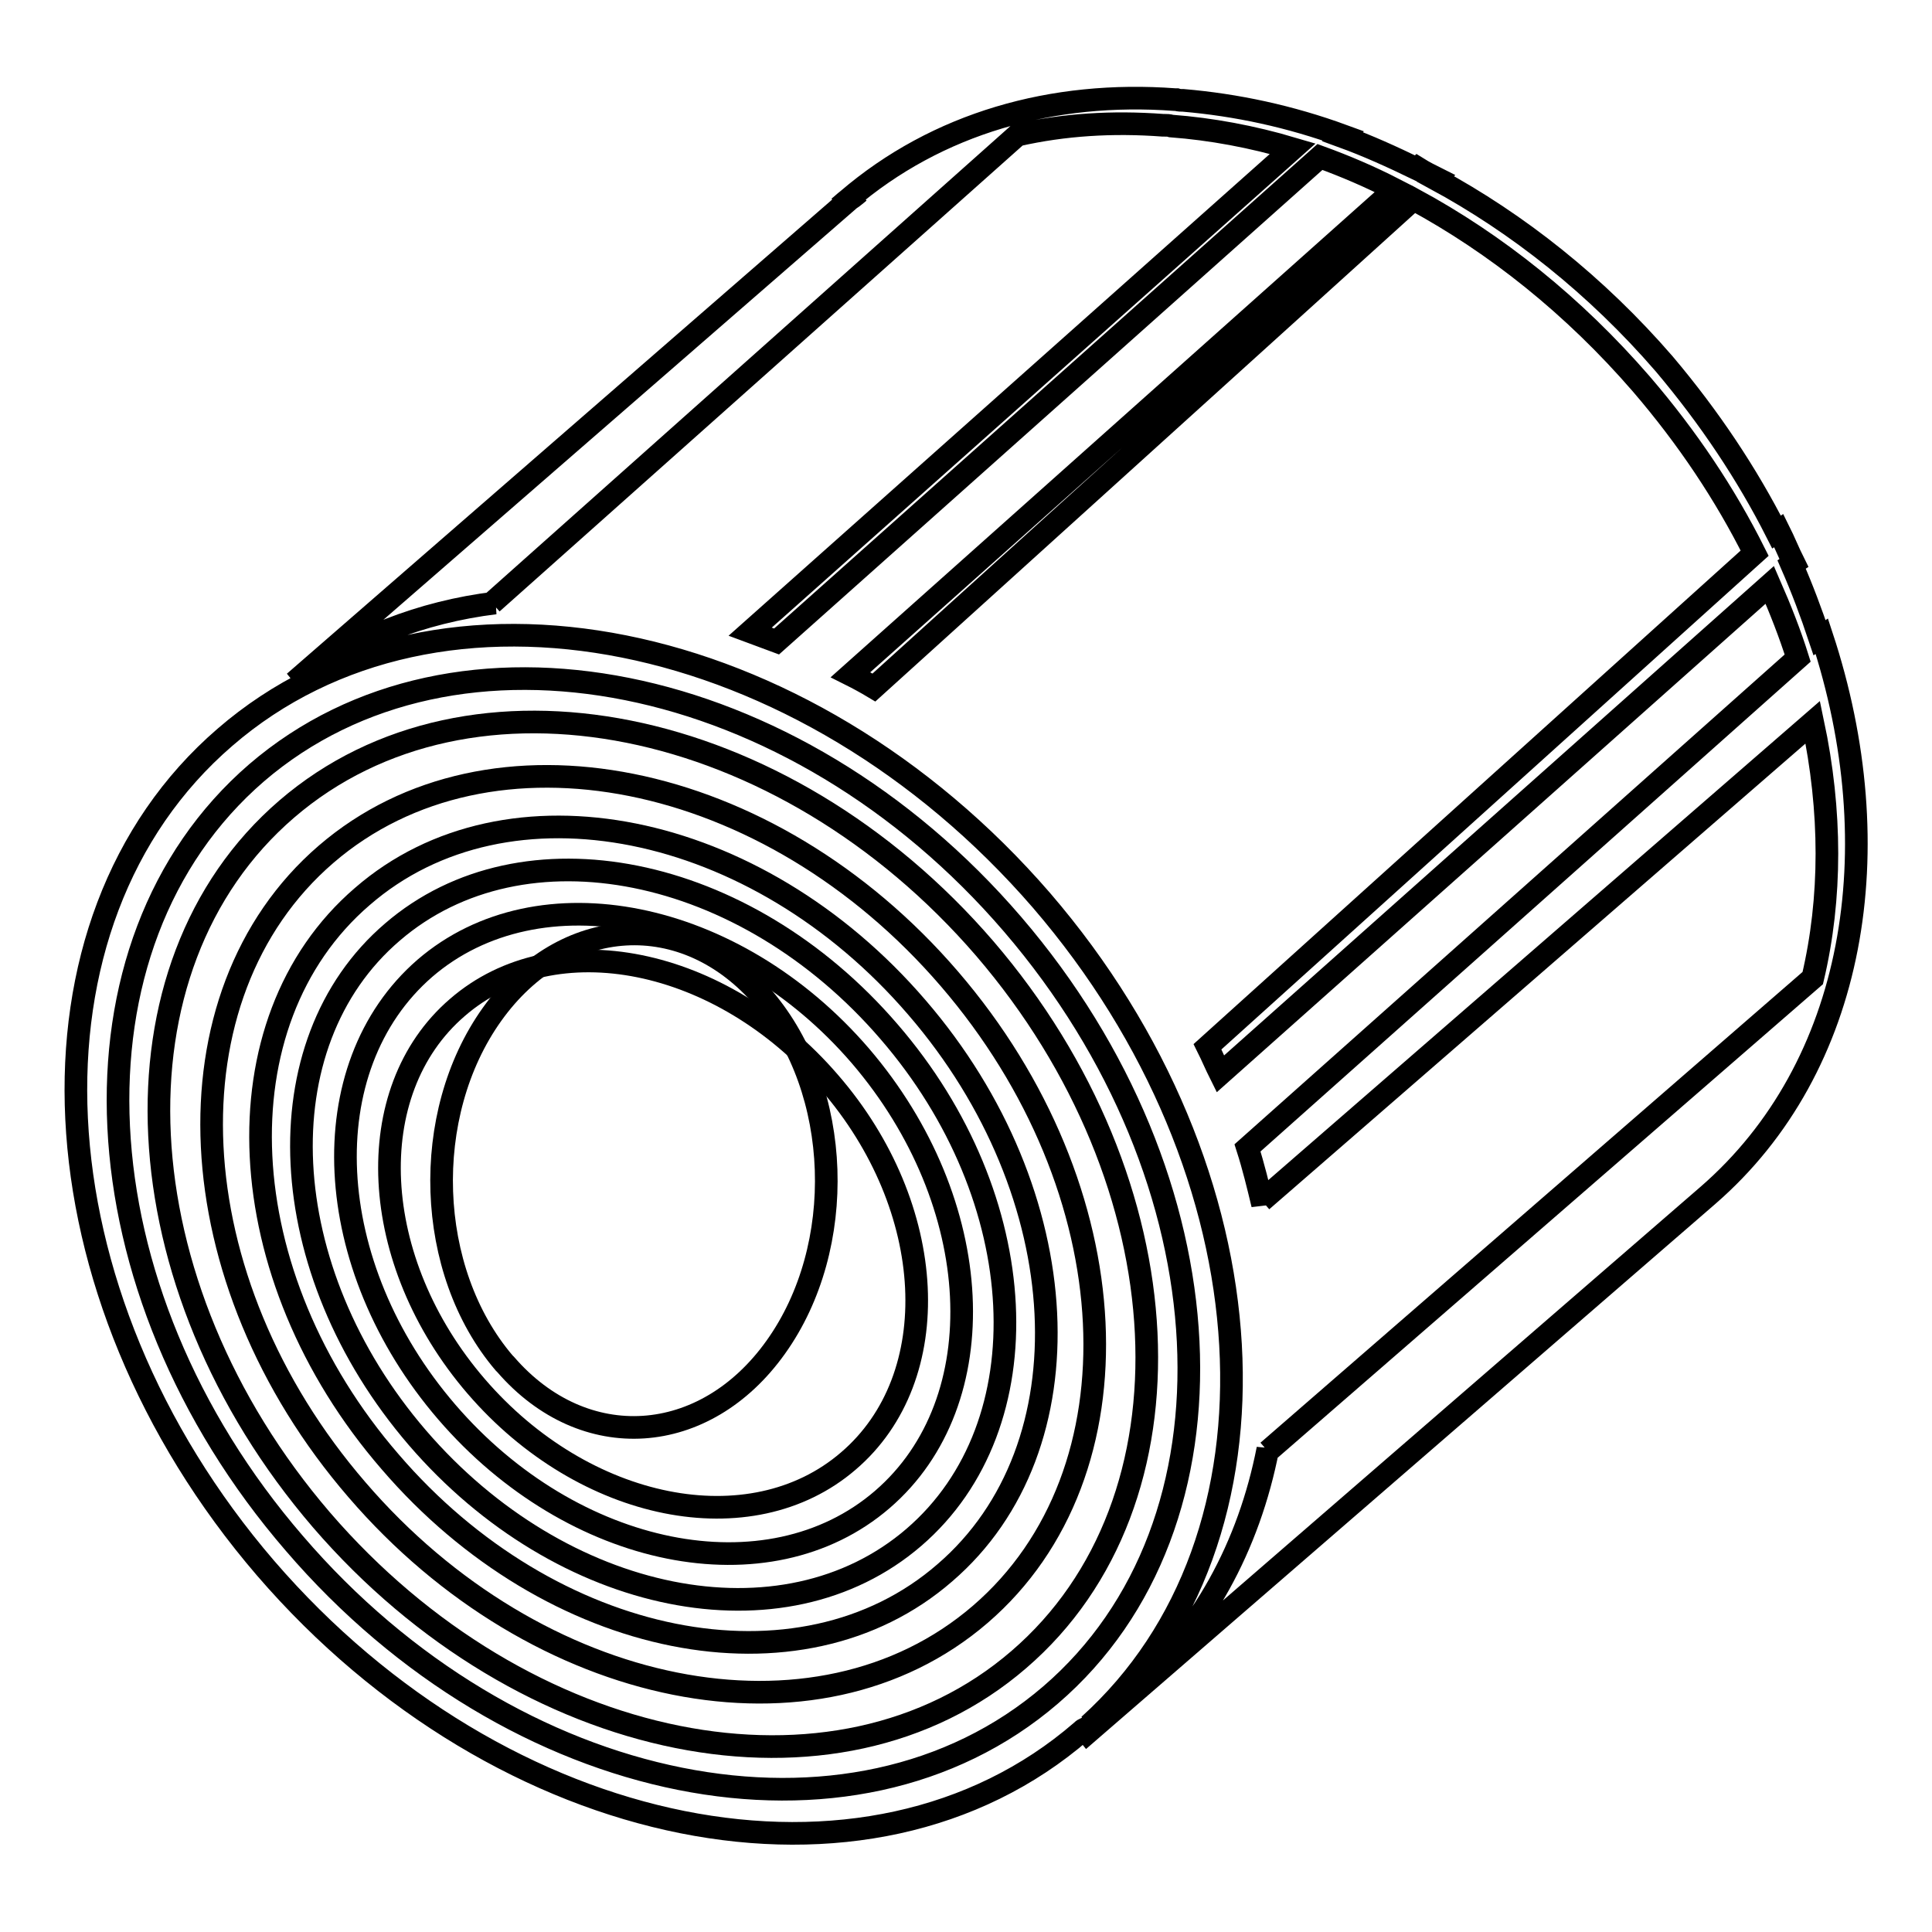 <?xml version="1.0" encoding="utf-8"?>
<!-- Svg Vector Icons : http://www.onlinewebfonts.com/icon -->
<!DOCTYPE svg PUBLIC "-//W3C//DTD SVG 1.1//EN" "http://www.w3.org/Graphics/SVG/1.1/DTD/svg11.dtd">
<svg version="1.1" xmlns="http://www.w3.org/2000/svg" xmlns:xlink="http://www.w3.org/1999/xlink" x="0px" y="0px" viewBox="0 0 256 256" enable-background="new 0 0 256 256" xml:space="preserve">
<g><g><path stroke-width="3" fill-opacity="0" stroke="#000000"  d="M241.4,84.3l-0.3,0.2c-1.1-3.3-2.3-6.5-3.7-9.7l0.3-0.2c-0.7-1.4-1.3-2.9-2-4.3l-0.3,0.2c-3.9-7.7-8.9-15.2-14.9-22.3c-9-10.4-19.4-18.6-30.3-24.5l0.1-0.1c-0.8-0.4-1.6-0.8-2.4-1.3l-0.1,0.1c-3.3-1.6-6.6-3.1-9.9-4.3l0.1-0.1c-7.1-2.6-14.2-4.1-21.2-4.7c-0.3,0-0.6,0-0.9-0.1c-0.1,0-0.1,0-0.2,0c-16.2-1.2-31.5,3.1-43.4,13.3c-0.4,0.3-0.8,0.7-1.2,1c0.9-0.7,1.9-1.4,2.8-2.1c-0.4,0.3-0.8,0.7-1.3,1L39,90.4c7.8-5.8,16.9-9.3,26.6-10.5c-0.1,0-0.3,0-0.4,0l69.6-62c6.2-1.4,12.6-1.8,19.3-1.3c0.1,0,0.1,0,0.2,0c0.3,0,0.6,0,0.9,0.1c5.3,0.4,10.7,1.4,16.1,3L99.4,83.7l3.5,1.3l72-64.2c3.3,1.2,6.6,2.6,9.9,4.3l-72.1,64.3c1,0.5,2.1,1.1,3.1,1.7l71.5-64.7c10.9,5.9,21.2,14.1,30.2,24.5c6.1,7.1,11.1,14.6,15,22.4L160,138.7c0.6,1.2,1.1,2.4,1.7,3.6l72.8-64.8c1.4,3.2,2.7,6.5,3.7,9.7l-72.9,64.9c0.8,2.5,1.4,5,2,7.5c0-0.1-0.1-0.3-0.1-0.5l73-63.4c2.5,11.8,2.5,23.3,0,33.9l-72.2,62.7c0-0.1,0-0.2,0-0.3c-2.5,12.8-8.6,24.2-18.4,32.6c-1.7,1.5-3.5,2.8-5.3,4c27.4-24.7,24.7-73.3-6.3-109.3C106.5,82.9,58.1,73.2,29.8,97.7c-28.3,24.4-25.9,73.7,5.4,110.1c31.4,36.4,79.8,46.1,108.1,21.6c0.1-0.1,0.2-0.2,0.4-0.3l0.4,0.5l82.2-71.2C245.9,141.4,250.7,112.5,241.4,84.3z M139.2,224.6c-26.3,22.6-71.2,13.7-100.2-20.1c-29.1-33.7-31.3-79.4-5-102.1c26.3-22.6,71.2-13.7,100.2,20.1C163.2,156.3,165.5,202,139.2,224.6z"/><path stroke-width="3" fill-opacity="0" stroke="#000000"  d="M130.5,125.7C103.7,94.6,62.3,86.3,38,107.2c-24.3,20.9-22.2,63,4.6,94.2c26.8,31.1,68.2,39.4,92.4,18.5C159.3,199,157.2,156.8,130.5,125.7z M129.9,213.9c-21.7,18.7-58.7,11.3-82.6-16.5c-24-27.8-25.8-65.5-4.1-84.2c21.7-18.7,58.7-11.3,82.6,16.5C149.8,157.6,151.6,195.2,129.9,213.9z"/><path stroke-width="3" fill-opacity="0" stroke="#000000"  d="M121.5,133.5c-21.3-24.8-54.3-31.4-73.5-14.7c-19.3,16.6-17.7,50.2,3.7,74.9c21.3,24.8,54.3,31.4,73.5,14.7C144.5,191.8,142.8,158.2,121.5,133.5z M121.1,203.7c-17.3,14.9-46.7,9-65.8-13.2c-19.1-22.2-20.6-52.2-3.3-67c17.3-14.9,46.7-9,65.8,13.2C136.9,158.8,138.4,188.8,121.1,203.7z"/><path stroke-width="3" fill-opacity="0" stroke="#000000"  d="M114,139.9c-16.7-19.4-42.6-24.6-57.7-11.6c-15.1,13.1-13.8,39.4,2.9,58.8c16.7,19.4,42.6,24.6,57.7,11.6C132,185.7,130.7,159.4,114,139.9z M112.4,193.6c-12.9,11.1-35,6.7-49.3-9.9c-14.3-16.6-15.4-39.1-2.5-50.2c12.9-11.2,35-6.7,49.3,9.9C124.3,160,125.4,182.5,112.4,193.6z"/><path stroke-width="3" fill-opacity="0" stroke="#000000"  d="M66.8,180.6c-10.4-12.2-11.1-32.9-1.6-46.2c9.5-13.3,25.6-14.3,36-2.1c10.4,12.2,11.1,32.9,1.6,46.2c-9.4,13.2-25.4,14.3-35.8,2.3L66.8,180.6z"/></g></g>
</svg>